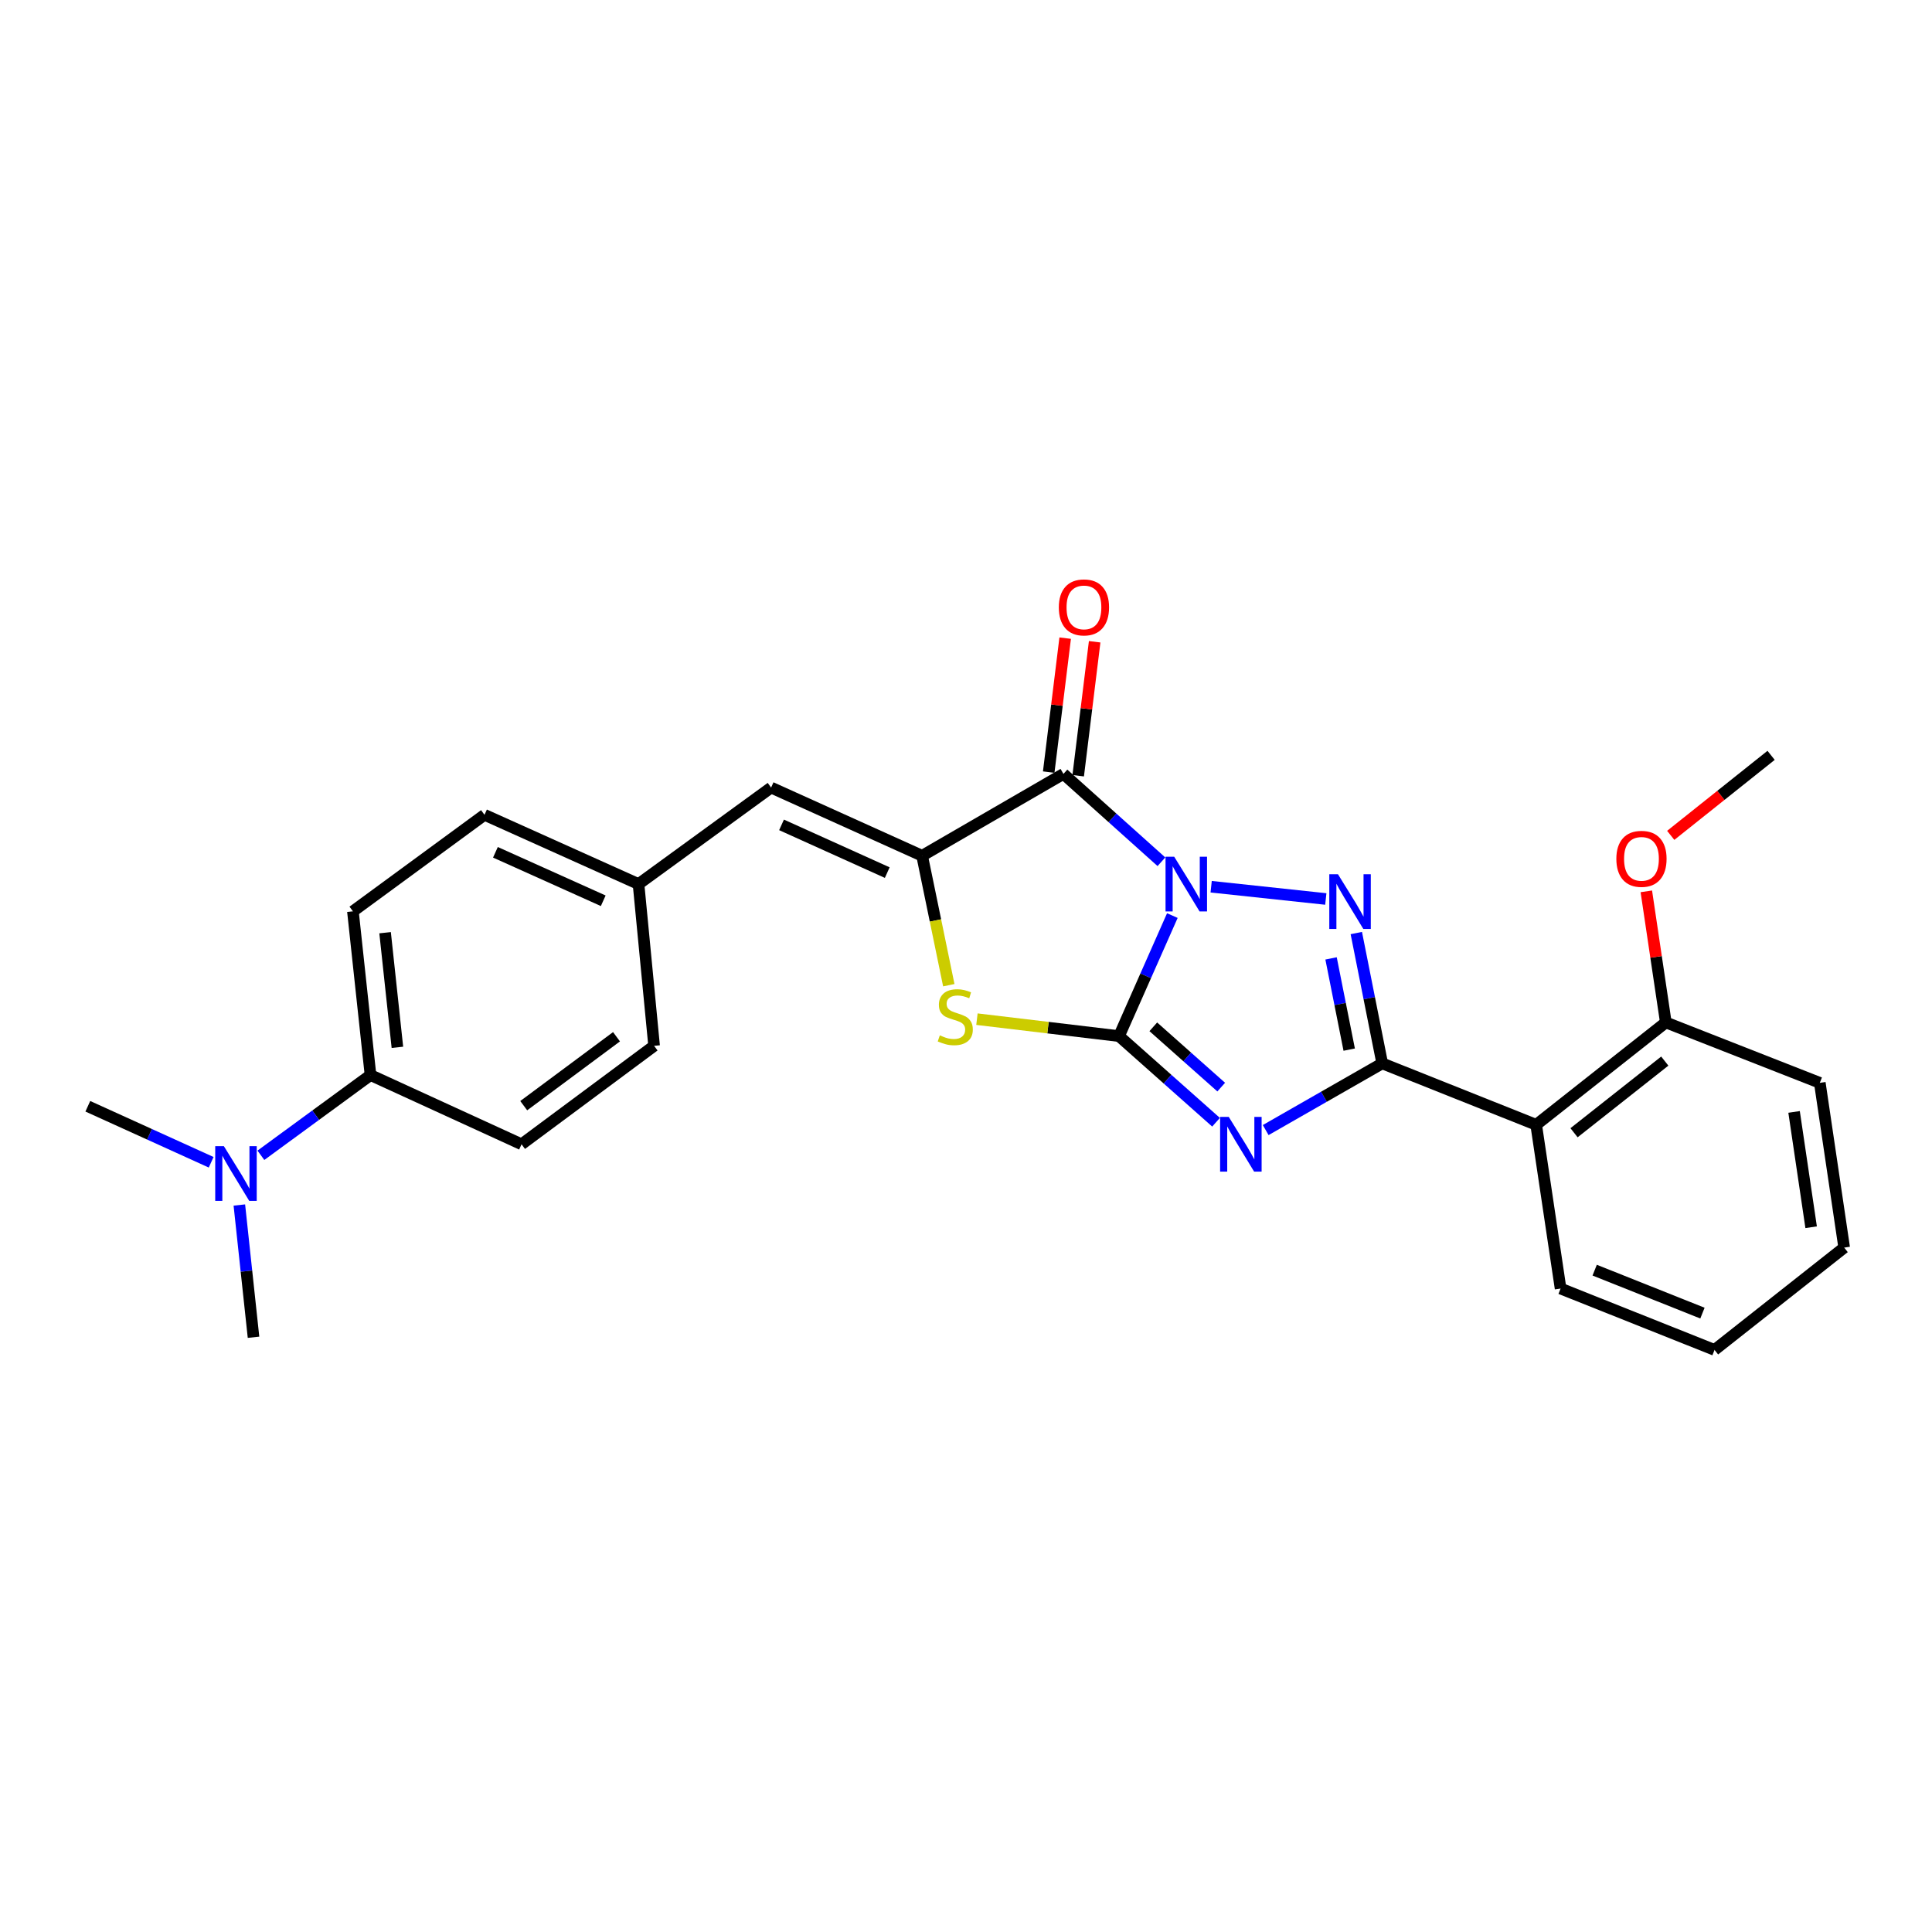 <?xml version='1.0' encoding='iso-8859-1'?>
<svg version='1.1' baseProfile='full'
              xmlns='http://www.w3.org/2000/svg'
                      xmlns:rdkit='http://www.rdkit.org/xml'
                      xmlns:xlink='http://www.w3.org/1999/xlink'
                  xml:space='preserve'
width='1000px' height='1000px' viewBox='0 0 1000 1000'>
<!-- END OF HEADER -->
<rect style='opacity:1.0;fill:#FFFFFF;stroke:none' width='1000' height='1000' x='0' y='0'> </rect>
<path class='bond-0' d='M 606.806,473.902 L 593.007,505.094' style='fill:none;fill-rule:evenodd;stroke:#0000FF;stroke-width:6px;stroke-linecap:butt;stroke-linejoin:miter;stroke-opacity:1' />
<path class='bond-0' d='M 593.007,505.094 L 579.207,536.285' style='fill:none;fill-rule:evenodd;stroke:#000000;stroke-width:6px;stroke-linecap:butt;stroke-linejoin:miter;stroke-opacity:1' />
<path class='bond-2' d='M 626.894,458.967 L 686.235,465.312' style='fill:none;fill-rule:evenodd;stroke:#0000FF;stroke-width:6px;stroke-linecap:butt;stroke-linejoin:miter;stroke-opacity:1' />
<path class='bond-4' d='M 601.148,446.046 L 575.793,423.311' style='fill:none;fill-rule:evenodd;stroke:#0000FF;stroke-width:6px;stroke-linecap:butt;stroke-linejoin:miter;stroke-opacity:1' />
<path class='bond-4' d='M 575.793,423.311 L 550.439,400.575' style='fill:none;fill-rule:evenodd;stroke:#000000;stroke-width:6px;stroke-linecap:butt;stroke-linejoin:miter;stroke-opacity:1' />
<path class='bond-1' d='M 579.207,536.285 L 604.314,558.577' style='fill:none;fill-rule:evenodd;stroke:#000000;stroke-width:6px;stroke-linecap:butt;stroke-linejoin:miter;stroke-opacity:1' />
<path class='bond-1' d='M 604.314,558.577 L 629.422,580.869' style='fill:none;fill-rule:evenodd;stroke:#0000FF;stroke-width:6px;stroke-linecap:butt;stroke-linejoin:miter;stroke-opacity:1' />
<path class='bond-1' d='M 596.947,531.476 L 614.522,547.08' style='fill:none;fill-rule:evenodd;stroke:#000000;stroke-width:6px;stroke-linecap:butt;stroke-linejoin:miter;stroke-opacity:1' />
<path class='bond-1' d='M 614.522,547.08 L 632.098,562.684' style='fill:none;fill-rule:evenodd;stroke:#0000FF;stroke-width:6px;stroke-linecap:butt;stroke-linejoin:miter;stroke-opacity:1' />
<path class='bond-6' d='M 579.207,536.285 L 542.434,531.901' style='fill:none;fill-rule:evenodd;stroke:#000000;stroke-width:6px;stroke-linecap:butt;stroke-linejoin:miter;stroke-opacity:1' />
<path class='bond-6' d='M 542.434,531.901 L 505.662,527.517' style='fill:none;fill-rule:evenodd;stroke:#CCCC00;stroke-width:6px;stroke-linecap:butt;stroke-linejoin:miter;stroke-opacity:1' />
<path class='bond-26' d='M 655.118,584.924 L 685.278,567.664' style='fill:none;fill-rule:evenodd;stroke:#0000FF;stroke-width:6px;stroke-linecap:butt;stroke-linejoin:miter;stroke-opacity:1' />
<path class='bond-26' d='M 685.278,567.664 L 715.438,550.405' style='fill:none;fill-rule:evenodd;stroke:#000000;stroke-width:6px;stroke-linecap:butt;stroke-linejoin:miter;stroke-opacity:1' />
<path class='bond-3' d='M 702.023,482.948 L 708.73,516.677' style='fill:none;fill-rule:evenodd;stroke:#0000FF;stroke-width:6px;stroke-linecap:butt;stroke-linejoin:miter;stroke-opacity:1' />
<path class='bond-3' d='M 708.73,516.677 L 715.438,550.405' style='fill:none;fill-rule:evenodd;stroke:#000000;stroke-width:6px;stroke-linecap:butt;stroke-linejoin:miter;stroke-opacity:1' />
<path class='bond-3' d='M 688.955,496.066 L 693.651,519.676' style='fill:none;fill-rule:evenodd;stroke:#0000FF;stroke-width:6px;stroke-linecap:butt;stroke-linejoin:miter;stroke-opacity:1' />
<path class='bond-3' d='M 693.651,519.676 L 698.346,543.285' style='fill:none;fill-rule:evenodd;stroke:#000000;stroke-width:6px;stroke-linecap:butt;stroke-linejoin:miter;stroke-opacity:1' />
<path class='bond-7' d='M 715.438,550.405 L 795.124,582.188' style='fill:none;fill-rule:evenodd;stroke:#000000;stroke-width:6px;stroke-linecap:butt;stroke-linejoin:miter;stroke-opacity:1' />
<path class='bond-5' d='M 550.439,400.575 L 477.288,442.942' style='fill:none;fill-rule:evenodd;stroke:#000000;stroke-width:6px;stroke-linecap:butt;stroke-linejoin:miter;stroke-opacity:1' />
<path class='bond-9' d='M 558.069,401.513 L 562.332,366.844' style='fill:none;fill-rule:evenodd;stroke:#000000;stroke-width:6px;stroke-linecap:butt;stroke-linejoin:miter;stroke-opacity:1' />
<path class='bond-9' d='M 562.332,366.844 L 566.595,332.176' style='fill:none;fill-rule:evenodd;stroke:#FF0000;stroke-width:6px;stroke-linecap:butt;stroke-linejoin:miter;stroke-opacity:1' />
<path class='bond-9' d='M 542.809,399.637 L 547.072,364.968' style='fill:none;fill-rule:evenodd;stroke:#000000;stroke-width:6px;stroke-linecap:butt;stroke-linejoin:miter;stroke-opacity:1' />
<path class='bond-9' d='M 547.072,364.968 L 551.335,330.299' style='fill:none;fill-rule:evenodd;stroke:#FF0000;stroke-width:6px;stroke-linecap:butt;stroke-linejoin:miter;stroke-opacity:1' />
<path class='bond-8' d='M 477.288,442.942 L 399.123,407.648' style='fill:none;fill-rule:evenodd;stroke:#000000;stroke-width:6px;stroke-linecap:butt;stroke-linejoin:miter;stroke-opacity:1' />
<path class='bond-8' d='M 459.236,451.661 L 404.52,426.955' style='fill:none;fill-rule:evenodd;stroke:#000000;stroke-width:6px;stroke-linecap:butt;stroke-linejoin:miter;stroke-opacity:1' />
<path class='bond-27' d='M 477.288,442.942 L 484.193,476.439' style='fill:none;fill-rule:evenodd;stroke:#000000;stroke-width:6px;stroke-linecap:butt;stroke-linejoin:miter;stroke-opacity:1' />
<path class='bond-27' d='M 484.193,476.439 L 491.099,509.936' style='fill:none;fill-rule:evenodd;stroke:#CCCC00;stroke-width:6px;stroke-linecap:butt;stroke-linejoin:miter;stroke-opacity:1' />
<path class='bond-10' d='M 795.124,582.188 L 862.227,529.204' style='fill:none;fill-rule:evenodd;stroke:#000000;stroke-width:6px;stroke-linecap:butt;stroke-linejoin:miter;stroke-opacity:1' />
<path class='bond-10' d='M 814.717,586.308 L 861.689,549.219' style='fill:none;fill-rule:evenodd;stroke:#000000;stroke-width:6px;stroke-linecap:butt;stroke-linejoin:miter;stroke-opacity:1' />
<path class='bond-18' d='M 795.124,582.188 L 807.757,666.947' style='fill:none;fill-rule:evenodd;stroke:#000000;stroke-width:6px;stroke-linecap:butt;stroke-linejoin:miter;stroke-opacity:1' />
<path class='bond-13' d='M 399.123,407.648 L 330.499,457.591' style='fill:none;fill-rule:evenodd;stroke:#000000;stroke-width:6px;stroke-linecap:butt;stroke-linejoin:miter;stroke-opacity:1' />
<path class='bond-19' d='M 862.227,529.204 L 857.18,495.28' style='fill:none;fill-rule:evenodd;stroke:#000000;stroke-width:6px;stroke-linecap:butt;stroke-linejoin:miter;stroke-opacity:1' />
<path class='bond-19' d='M 857.18,495.28 L 852.134,461.356' style='fill:none;fill-rule:evenodd;stroke:#FF0000;stroke-width:6px;stroke-linecap:butt;stroke-linejoin:miter;stroke-opacity:1' />
<path class='bond-22' d='M 862.227,529.204 L 941.929,560.484' style='fill:none;fill-rule:evenodd;stroke:#000000;stroke-width:6px;stroke-linecap:butt;stroke-linejoin:miter;stroke-opacity:1' />
<path class='bond-11' d='M 191.774,556.452 L 182.668,471.693' style='fill:none;fill-rule:evenodd;stroke:#000000;stroke-width:6px;stroke-linecap:butt;stroke-linejoin:miter;stroke-opacity:1' />
<path class='bond-11' d='M 205.695,542.096 L 199.321,482.765' style='fill:none;fill-rule:evenodd;stroke:#000000;stroke-width:6px;stroke-linecap:butt;stroke-linejoin:miter;stroke-opacity:1' />
<path class='bond-12' d='M 191.774,556.452 L 163.406,577.216' style='fill:none;fill-rule:evenodd;stroke:#000000;stroke-width:6px;stroke-linecap:butt;stroke-linejoin:miter;stroke-opacity:1' />
<path class='bond-12' d='M 163.406,577.216 L 135.039,597.98' style='fill:none;fill-rule:evenodd;stroke:#0000FF;stroke-width:6px;stroke-linecap:butt;stroke-linejoin:miter;stroke-opacity:1' />
<path class='bond-28' d='M 191.774,556.452 L 269.955,592.276' style='fill:none;fill-rule:evenodd;stroke:#000000;stroke-width:6px;stroke-linecap:butt;stroke-linejoin:miter;stroke-opacity:1' />
<path class='bond-20' d='M 109.296,601.589 L 77.375,587.097' style='fill:none;fill-rule:evenodd;stroke:#0000FF;stroke-width:6px;stroke-linecap:butt;stroke-linejoin:miter;stroke-opacity:1' />
<path class='bond-20' d='M 77.375,587.097 L 45.455,572.605' style='fill:none;fill-rule:evenodd;stroke:#000000;stroke-width:6px;stroke-linecap:butt;stroke-linejoin:miter;stroke-opacity:1' />
<path class='bond-21' d='M 123.887,623.711 L 127.554,657.937' style='fill:none;fill-rule:evenodd;stroke:#0000FF;stroke-width:6px;stroke-linecap:butt;stroke-linejoin:miter;stroke-opacity:1' />
<path class='bond-21' d='M 127.554,657.937 L 131.222,692.162' style='fill:none;fill-rule:evenodd;stroke:#000000;stroke-width:6px;stroke-linecap:butt;stroke-linejoin:miter;stroke-opacity:1' />
<path class='bond-16' d='M 330.499,457.591 L 338.562,541.325' style='fill:none;fill-rule:evenodd;stroke:#000000;stroke-width:6px;stroke-linecap:butt;stroke-linejoin:miter;stroke-opacity:1' />
<path class='bond-17' d='M 330.499,457.591 L 250.779,421.75' style='fill:none;fill-rule:evenodd;stroke:#000000;stroke-width:6px;stroke-linecap:butt;stroke-linejoin:miter;stroke-opacity:1' />
<path class='bond-17' d='M 312.236,466.238 L 256.433,441.149' style='fill:none;fill-rule:evenodd;stroke:#000000;stroke-width:6px;stroke-linecap:butt;stroke-linejoin:miter;stroke-opacity:1' />
<path class='bond-14' d='M 269.955,592.276 L 338.562,541.325' style='fill:none;fill-rule:evenodd;stroke:#000000;stroke-width:6px;stroke-linecap:butt;stroke-linejoin:miter;stroke-opacity:1' />
<path class='bond-14' d='M 271.08,572.29 L 319.104,536.624' style='fill:none;fill-rule:evenodd;stroke:#000000;stroke-width:6px;stroke-linecap:butt;stroke-linejoin:miter;stroke-opacity:1' />
<path class='bond-15' d='M 182.668,471.693 L 250.779,421.75' style='fill:none;fill-rule:evenodd;stroke:#000000;stroke-width:6px;stroke-linecap:butt;stroke-linejoin:miter;stroke-opacity:1' />
<path class='bond-24' d='M 807.757,666.947 L 887.442,698.714' style='fill:none;fill-rule:evenodd;stroke:#000000;stroke-width:6px;stroke-linecap:butt;stroke-linejoin:miter;stroke-opacity:1' />
<path class='bond-24' d='M 825.403,657.43 L 881.183,679.667' style='fill:none;fill-rule:evenodd;stroke:#000000;stroke-width:6px;stroke-linecap:butt;stroke-linejoin:miter;stroke-opacity:1' />
<path class='bond-23' d='M 864.765,432.38 L 890.739,411.673' style='fill:none;fill-rule:evenodd;stroke:#FF0000;stroke-width:6px;stroke-linecap:butt;stroke-linejoin:miter;stroke-opacity:1' />
<path class='bond-23' d='M 890.739,411.673 L 916.714,390.966' style='fill:none;fill-rule:evenodd;stroke:#000000;stroke-width:6px;stroke-linecap:butt;stroke-linejoin:miter;stroke-opacity:1' />
<path class='bond-29' d='M 941.929,560.484 L 954.545,645.756' style='fill:none;fill-rule:evenodd;stroke:#000000;stroke-width:6px;stroke-linecap:butt;stroke-linejoin:miter;stroke-opacity:1' />
<path class='bond-29' d='M 928.612,575.525 L 937.444,635.215' style='fill:none;fill-rule:evenodd;stroke:#000000;stroke-width:6px;stroke-linecap:butt;stroke-linejoin:miter;stroke-opacity:1' />
<path class='bond-25' d='M 887.442,698.714 L 954.545,645.756' style='fill:none;fill-rule:evenodd;stroke:#000000;stroke-width:6px;stroke-linecap:butt;stroke-linejoin:miter;stroke-opacity:1' />
<path  class='atom-0' d='M 607.763 443.431
L 617.043 458.431
Q 617.963 459.911, 619.443 462.591
Q 620.923 465.271, 621.003 465.431
L 621.003 443.431
L 624.763 443.431
L 624.763 471.751
L 620.883 471.751
L 610.923 455.351
Q 609.763 453.431, 608.523 451.231
Q 607.323 449.031, 606.963 448.351
L 606.963 471.751
L 603.283 471.751
L 603.283 443.431
L 607.763 443.431
' fill='#0000FF'/>
<path  class='atom-2' d='M 636.01 578.116
L 645.29 593.116
Q 646.21 594.596, 647.69 597.276
Q 649.17 599.956, 649.25 600.116
L 649.25 578.116
L 653.01 578.116
L 653.01 606.436
L 649.13 606.436
L 639.17 590.036
Q 638.01 588.116, 636.77 585.916
Q 635.57 583.716, 635.21 583.036
L 635.21 606.436
L 631.53 606.436
L 631.53 578.116
L 636.01 578.116
' fill='#0000FF'/>
<path  class='atom-3' d='M 692.522 452.494
L 701.802 467.494
Q 702.722 468.974, 704.202 471.654
Q 705.682 474.334, 705.762 474.494
L 705.762 452.494
L 709.522 452.494
L 709.522 480.814
L 705.642 480.814
L 695.682 464.414
Q 694.522 462.494, 693.282 460.294
Q 692.082 458.094, 691.722 457.414
L 691.722 480.814
L 688.042 480.814
L 688.042 452.494
L 692.522 452.494
' fill='#0000FF'/>
<path  class='atom-7' d='M 486.448 535.901
Q 486.768 536.021, 488.088 536.581
Q 489.408 537.141, 490.848 537.501
Q 492.328 537.821, 493.768 537.821
Q 496.448 537.821, 498.008 536.541
Q 499.568 535.221, 499.568 532.941
Q 499.568 531.381, 498.768 530.421
Q 498.008 529.461, 496.808 528.941
Q 495.608 528.421, 493.608 527.821
Q 491.088 527.061, 489.568 526.341
Q 488.088 525.621, 487.008 524.101
Q 485.968 522.581, 485.968 520.021
Q 485.968 516.461, 488.368 514.261
Q 490.808 512.061, 495.608 512.061
Q 498.888 512.061, 502.608 513.621
L 501.688 516.701
Q 498.288 515.301, 495.728 515.301
Q 492.968 515.301, 491.448 516.461
Q 489.928 517.581, 489.968 519.541
Q 489.968 521.061, 490.728 521.981
Q 491.528 522.901, 492.648 523.421
Q 493.808 523.941, 495.728 524.541
Q 498.288 525.341, 499.808 526.141
Q 501.328 526.941, 502.408 528.581
Q 503.528 530.181, 503.528 532.941
Q 503.528 536.861, 500.888 538.981
Q 498.288 541.061, 493.928 541.061
Q 491.408 541.061, 489.488 540.501
Q 487.608 539.981, 485.368 539.061
L 486.448 535.901
' fill='#CCCC00'/>
<path  class='atom-10' d='M 548.047 314.384
Q 548.047 307.584, 551.407 303.784
Q 554.767 299.984, 561.047 299.984
Q 567.327 299.984, 570.687 303.784
Q 574.047 307.584, 574.047 314.384
Q 574.047 321.264, 570.647 325.184
Q 567.247 329.064, 561.047 329.064
Q 554.807 329.064, 551.407 325.184
Q 548.047 321.304, 548.047 314.384
M 561.047 325.864
Q 565.367 325.864, 567.687 322.984
Q 570.047 320.064, 570.047 314.384
Q 570.047 308.824, 567.687 306.024
Q 565.367 303.184, 561.047 303.184
Q 556.727 303.184, 554.367 305.984
Q 552.047 308.784, 552.047 314.384
Q 552.047 320.104, 554.367 322.984
Q 556.727 325.864, 561.047 325.864
' fill='#FF0000'/>
<path  class='atom-13' d='M 115.882 593.26
L 125.162 608.26
Q 126.082 609.74, 127.562 612.42
Q 129.042 615.1, 129.122 615.26
L 129.122 593.26
L 132.882 593.26
L 132.882 621.58
L 129.002 621.58
L 119.042 605.18
Q 117.882 603.26, 116.642 601.06
Q 115.442 598.86, 115.082 598.18
L 115.082 621.58
L 111.402 621.58
L 111.402 593.26
L 115.882 593.26
' fill='#0000FF'/>
<path  class='atom-20' d='M 836.619 444.534
Q 836.619 437.734, 839.979 433.934
Q 843.339 430.134, 849.619 430.134
Q 855.899 430.134, 859.259 433.934
Q 862.619 437.734, 862.619 444.534
Q 862.619 451.414, 859.219 455.334
Q 855.819 459.214, 849.619 459.214
Q 843.379 459.214, 839.979 455.334
Q 836.619 451.454, 836.619 444.534
M 849.619 456.014
Q 853.939 456.014, 856.259 453.134
Q 858.619 450.214, 858.619 444.534
Q 858.619 438.974, 856.259 436.174
Q 853.939 433.334, 849.619 433.334
Q 845.299 433.334, 842.939 436.134
Q 840.619 438.934, 840.619 444.534
Q 840.619 450.254, 842.939 453.134
Q 845.299 456.014, 849.619 456.014
' fill='#FF0000'/>
</svg>
